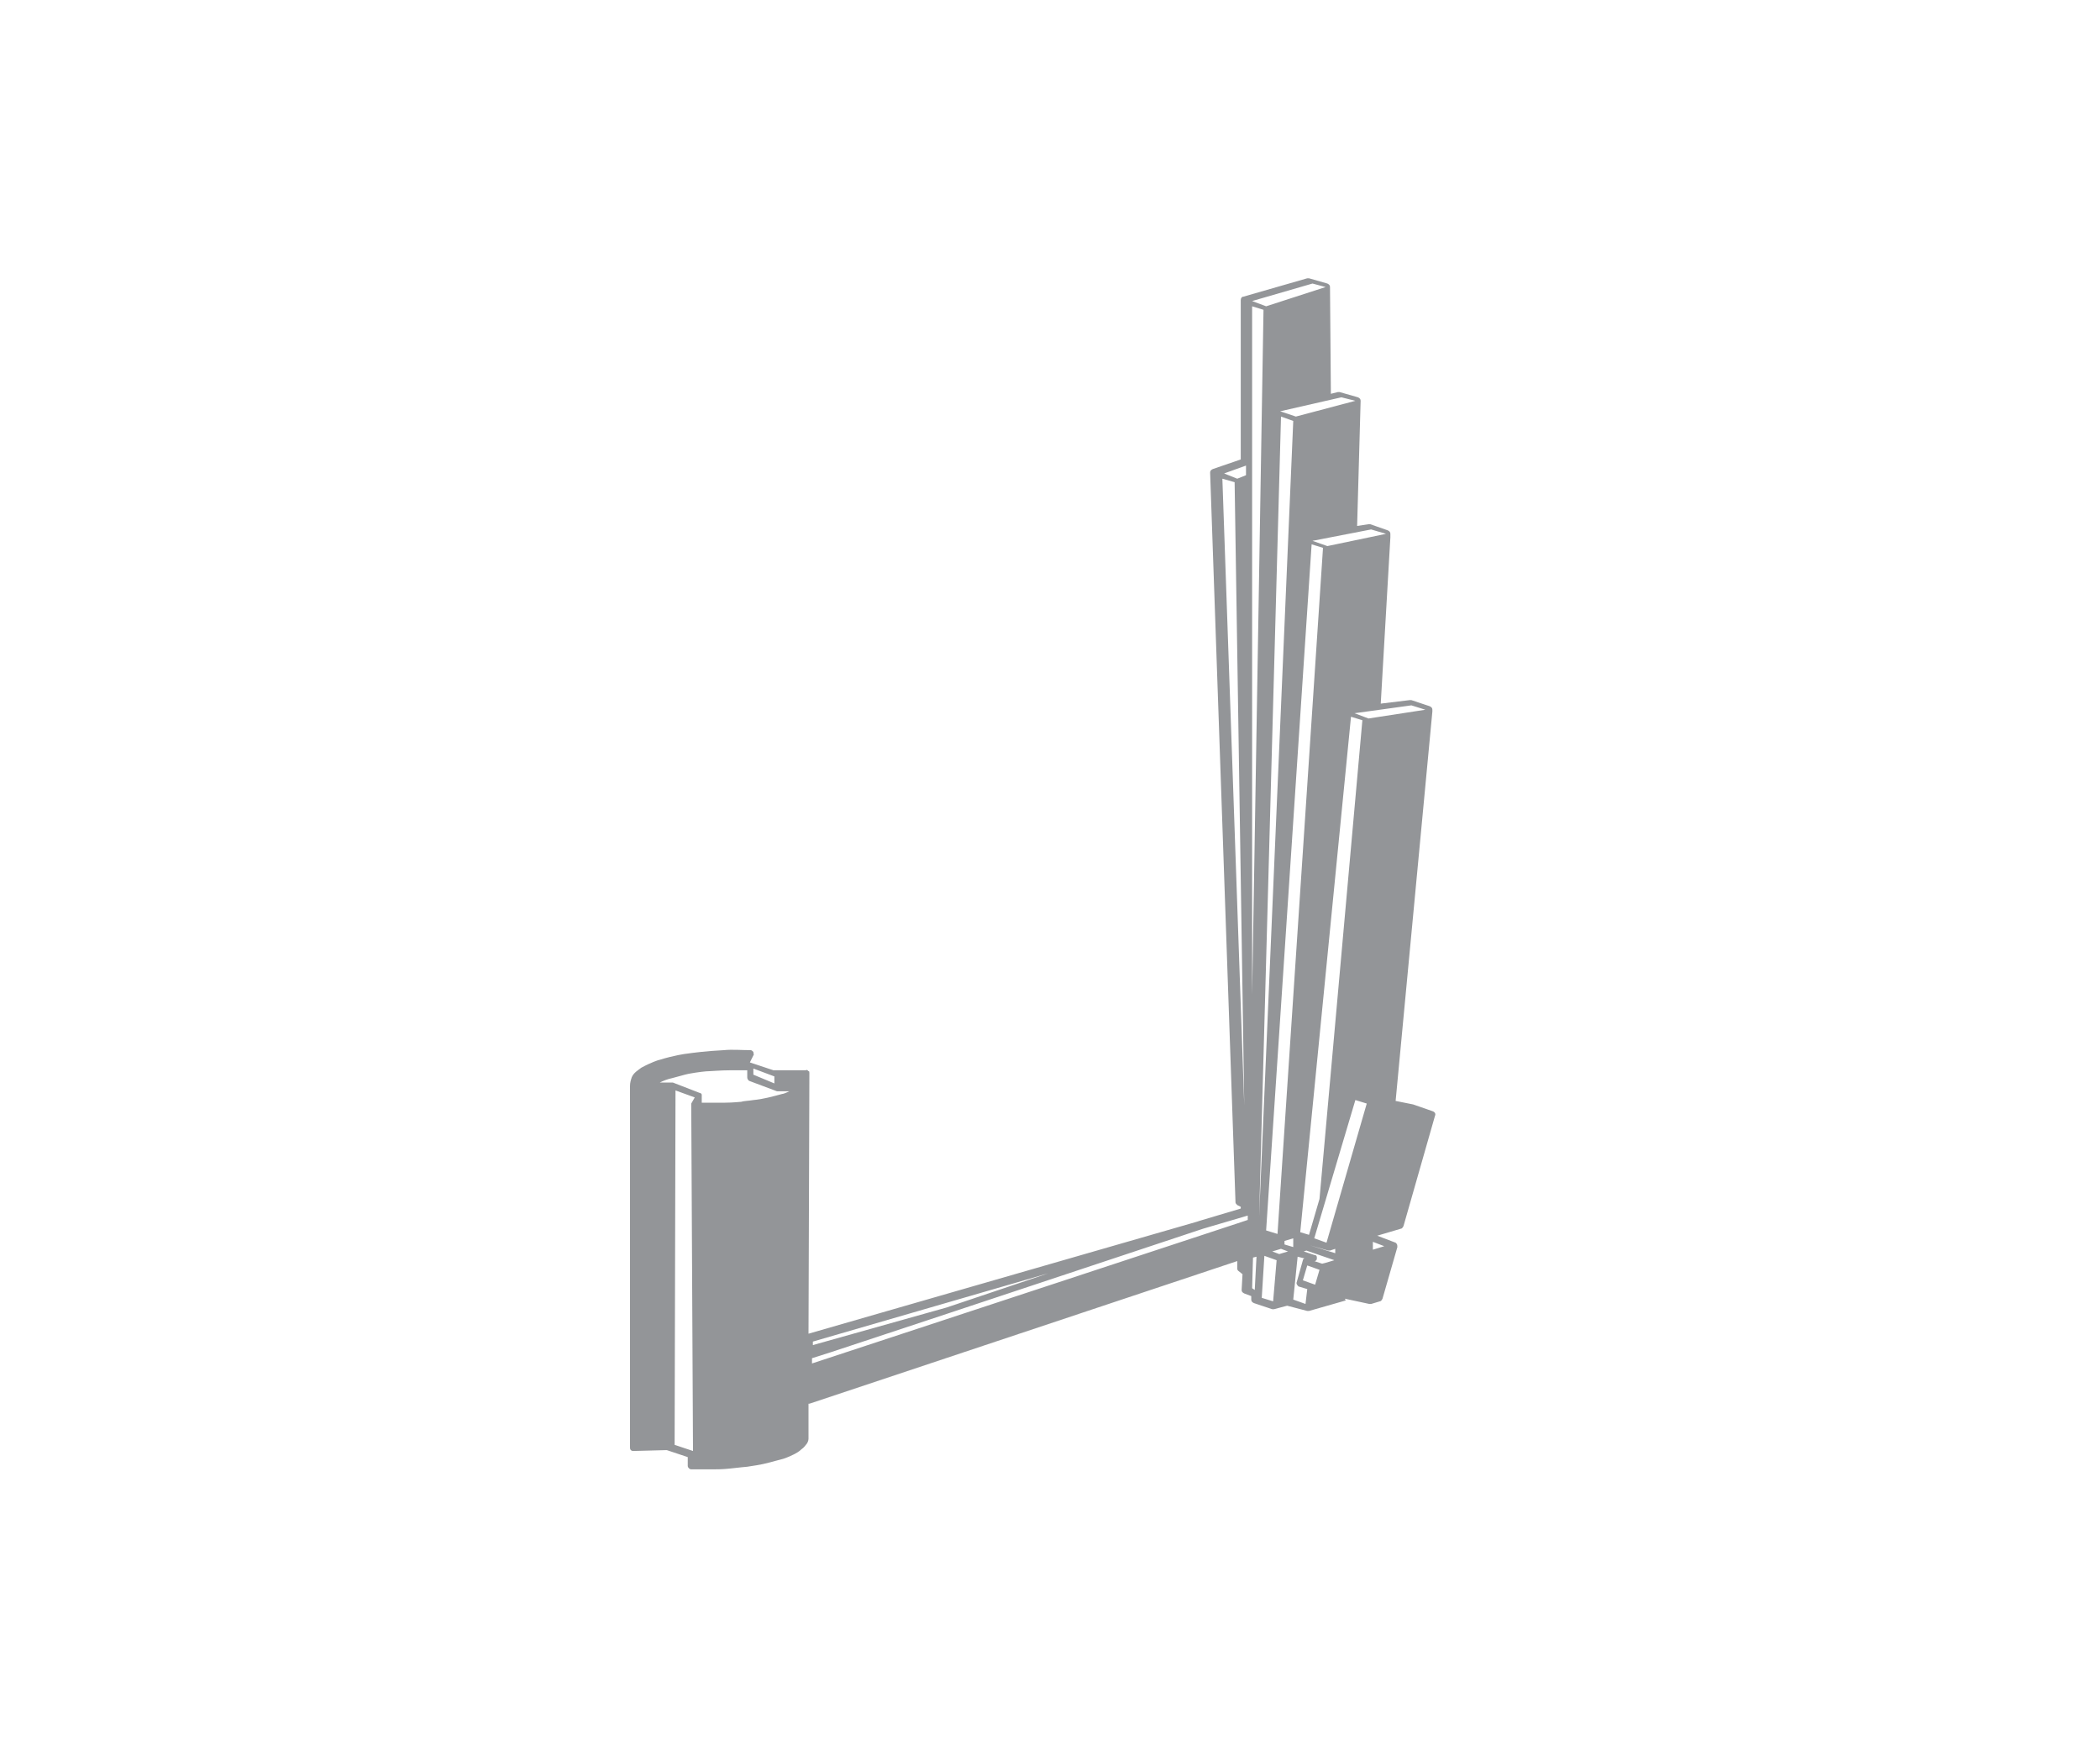 <svg xmlns="http://www.w3.org/2000/svg" viewBox="0 0 240 200"><path d="M149.4 149.8h.2l4.2-1.2-.1-.2 2.8.6h.2l1-.3c.1 0 .2-.1.3-.3l1.7-5.9c0-.1 0-.3-.1-.4l-.1-.1-2.1-.8 2.7-.8c.1 0 .2-.1.3-.3l3.6-12.6c.1-.2 0-.4-.2-.5l-2.3-.8-2-.4 4.2-44.5v-.2c0-.2-.1-.3-.3-.4l-2.1-.7h-.2l-3.3.4 1.1-19V61c0-.2-.1-.3-.3-.4l-2-.7h-.2l-1.3.2.4-14.3c0-.2-.1-.3-.3-.4l-2.1-.6h-.2l-.8.2-.1-12.2c0-.2-.1-.3-.3-.4l-2.1-.6h-.2l-7.3 2.1c-.2 0-.3.2-.3.4v18.2l-3.2 1.1c-.2.1-.3.2-.3.4l2.9 83.4c0 .1.1.2.2.3l.4.2v.2l-4.7 1.4-.3.1-44.4 12.8.1-29.8c0-.1 0-.2-.1-.2-.1-.1-.2-.2-.3-.1h-3.7l-2.7-.9.4-.8c.1-.1 0-.2 0-.4-.1-.1-.2-.2-.3-.2-1 0-2.1-.1-3.1 0-2 .1-3.5.3-4.2.4-.1 0-1.5.2-3.1.7-.1 0-1 .3-2.1.9-.4.3-.9.6-1.1 1.1-.1.3-.2.6-.2 1v41.3c0 .1 0 .2.1.3.1.1.2.1.3.1l3.8-.1 2.4.8v1c0 .2.2.4.4.4h2.5c.4 0 1.1 0 2-.1 1-.1 1.7-.2 1.9-.2.6-.1 1.5-.2 2.6-.5.3-.1.8-.2 1.5-.4.6-.2 1-.4 1.2-.5.2-.1.6-.3.9-.6.3-.2.4-.4.5-.5.2-.2.3-.5.3-.7v-4h.1l48.9-16.3v.8c0 .1 0 .2.1.3l.5.4-.1 1.8c0 .2.1.3.3.4l.8.3v.4c0 .2.1.3.3.4l2.1.7h.2l1.5-.4m-70.2-25.5h-1.6.1c.4-.2.9-.4 1.4-.5.8-.2 1.4-.4 1.9-.5 1.1-.2 2-.3 2.4-.3.3 0 1.2-.1 2.3-.1h2v.8c0 .2.1.3.2.4l3.2 1.2H90.2c-.4.2-.7.3-.8.3-1.1.3-2.2.6-3.3.7-.6.1-1.1.1-1.4.2-.2 0-.9.1-1.8.1h-2.7v-.7-.2c0-.1-.1-.2-.2-.2l-3.1-1.2zm31.7 26.3l28.9-9.6 5.1-1.5v.5l-1.2.4-48.6 16v-.6l2.2-.7 13.3-4.4.3-.1zm40.8-5.4l1.4.5-.5 1.7-1.4-.5.5-1.7zm2.1-.3l-.4.1-.9-.3h.1c.2-.1.2-.2.2-.4s-.1-.3-.3-.3l-1.2-.4.3-.1 3.2 1.1-1 .3zm4.2-62l-4.9 54.7-1.2 4.1-1-.3 5.8-58.9 1.3.4zm-6 60v-.1.1l2.1.6h.2l.6-.2v.5l-2.9-.9zm5.2-16.6l1.3.4-4.6 15.9-1.4-.5 4.7-15.8zm-8.1 16.1l1-.3v1l-1-.3v-.4zm-.8-.8l-1.3-.4 5.2-78.4 1.3.4L146 141zm-2.1-2h.1-.1c.1 0 .1 0 0 0l2.5-91.4 1.4.5-3.9 90.9zm-.8-25.3V35l1.3.4-1.3 78.3zm3.3 29l.8.3-1 .3-.8-.3 1-.3zm1.9.9l.8.2c-.1 0-.2.1-.2.2l-.7 2.5c-.1.2.1.4.2.5l1 .3-.2 1.7-1.4-.5.5-4.9zm8.6-.8s0-.1 0 0v-.9l1.3.5-1.3.4zm4.4-62.2l1.6.5-6.5 1-1.6-.6 6.5-.9zm-4.6-20.1l1.7.5-6.7 1.4-1.7-.6 6.7-1.3zm-3.4-15.1l1.6.4-6.8 1.8-1.8-.6 7-1.6zm-3.3-13l1.5.4-6.8 2.2-1.6-.6 6.9-2zm-7.6 20.8v1.1l-1 .4-1.5-.6 2.5-.9zm-2.7 1.5l1.4.4 1.1 71.2-2.5-71.6zm-19.9 90.8l-11.6 3.9-15.3 4.3v-.4l26.9-7.8zM88.5 123v.8l-2.4-1v-.7l2.4.9zm-11.4 42.1l.1-40.5 2.2.8-.4.7v.2l.2 39.5-2.1-.7zm66-17.9l.1-3.5.4-.1-.2 3.8-.3-.2zm2.4 1.5l-1.3-.4.3-4.8 1.4.5-.4 4.7z" fill="#939598"/></svg>